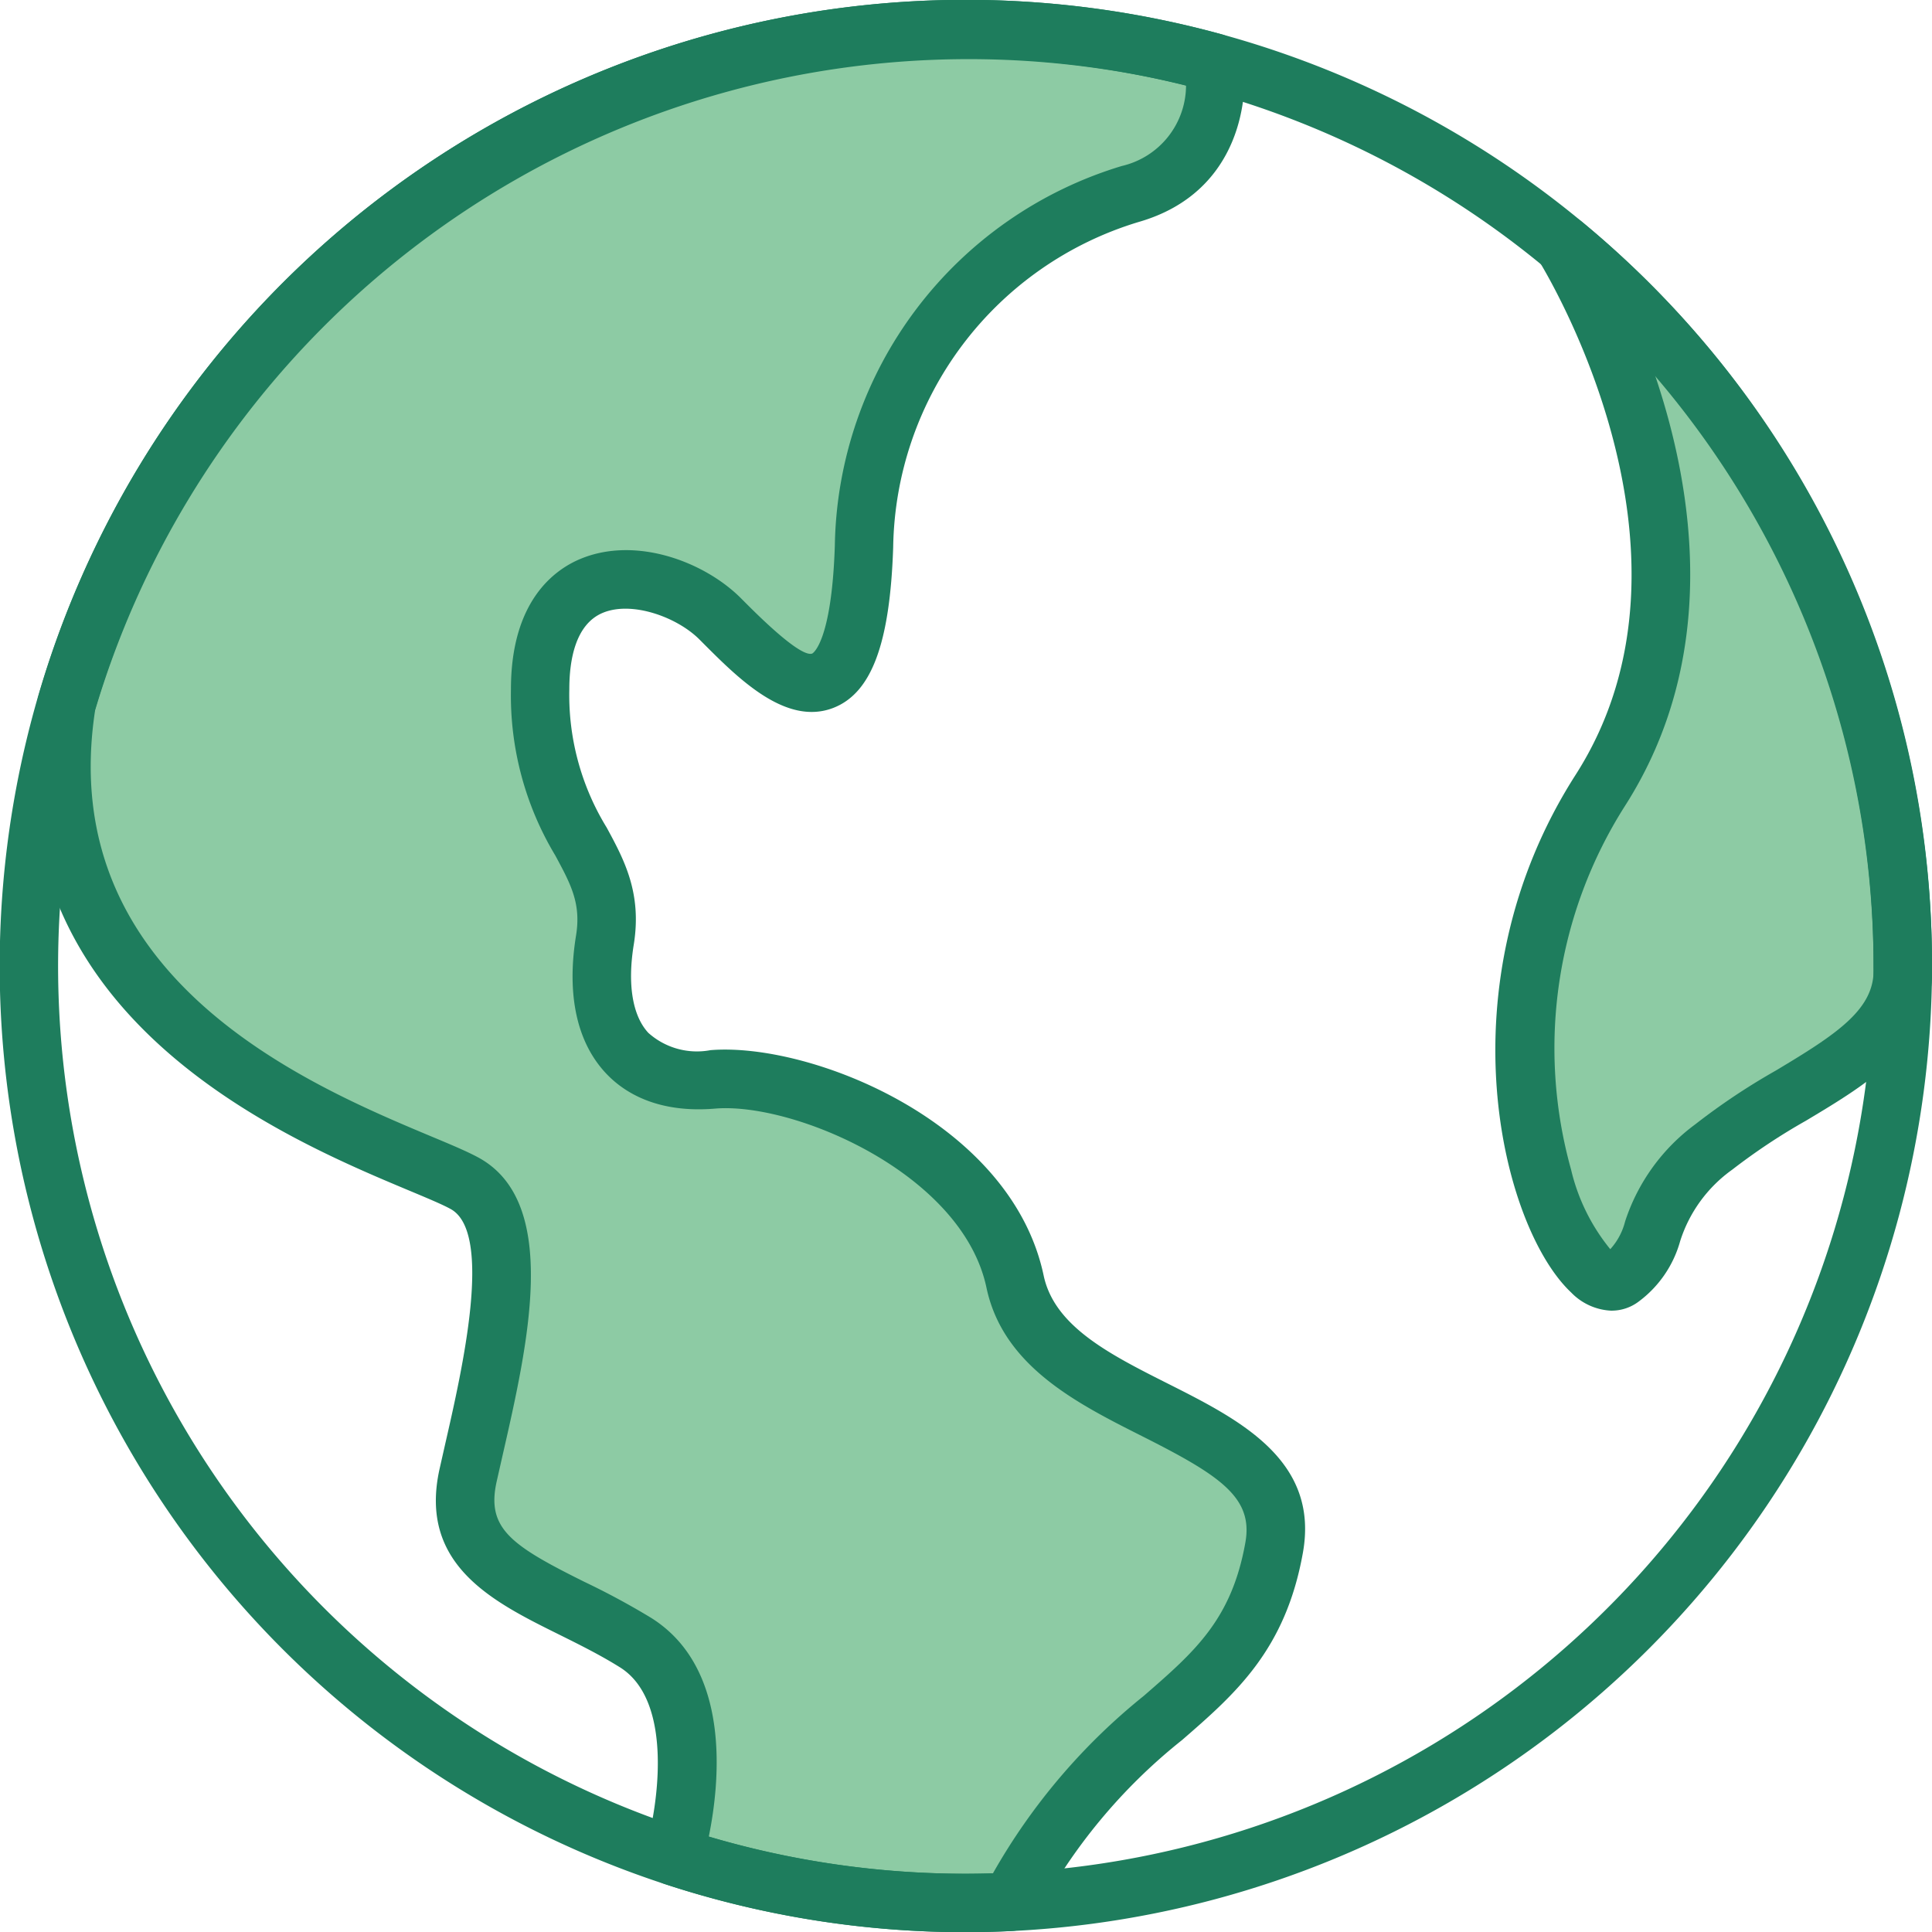 <svg xmlns="http://www.w3.org/2000/svg" xmlns:xlink="http://www.w3.org/1999/xlink" width="112" height="112.001" viewBox="0 0 112 112.001"><defs><clipPath id="clip-path"><rect id="Rectangle_960" data-name="Rectangle 960" width="112" height="112.001" fill="none"></rect></clipPath></defs><g id="Group_719" data-name="Group 719" transform="translate(-0.019 -0.033)"><g id="Group_718" data-name="Group 718" transform="translate(0.019 0.033)" clip-path="url(#clip-path)"><path id="Path_2812" data-name="Path 2812" d="M95.848,15c.043.069,11.208,17.581,2.173,31.694-9.052,14.141-1.616,30.347,1.194,28.286,2.674-1.961.864-3.917,5.39-7.62S115.8,61.948,115.562,56.87A54.207,54.207,0,0,0,95.848,15" transform="translate(-5.254 -0.87)" fill="#8dcba4"></path><path id="Path_2813" data-name="Path 2813" d="M98.579,76.751a3.441,3.441,0,0,1-2.348-1.057c-4.017-3.773-7.567-17.783.262-30.011,8.355-13.053-2.068-29.7-2.174-29.865a1.7,1.7,0,0,1,2.5-2.222,55.706,55.706,0,0,1,20.331,43.177c.211,4.465-3.614,6.755-7.314,8.969a35.616,35.616,0,0,0-4.264,2.832,8.1,8.1,0,0,0-3.021,4.147,6.542,6.542,0,0,1-2.44,3.528,2.6,2.6,0,0,1-1.537.5m2.51-54.258c2.287,6.744,3.758,16.425-1.743,25.016a26.156,26.156,0,0,0-3.114,21.062A11.421,11.421,0,0,0,98.5,73.186a3.745,3.745,0,0,0,.86-1.609,11.377,11.377,0,0,1,4.065-5.628,38.356,38.356,0,0,1,4.67-3.117c3.587-2.147,5.779-3.584,5.667-5.983a52.413,52.413,0,0,0-12.677-34.356" transform="translate(-5.151 -0.769)" fill="#1e7d5d"></path><path id="Path_2814" data-name="Path 2814" d="M4.086,40.938C.987,60.636,23.3,66.562,27.2,68.75s1.421,11.265.168,16.9,4.694,6.568,9.7,9.7c4.944,3.091,2.3,12.167,2.231,12.391a54.175,54.175,0,0,0,16.927,2.706c.87,0,1.734-.025,2.6-.065C65.044,98.607,72.392,99.408,74.094,89.84c1.4-7.864-13.352-7.527-15.021-15.416S46.56,62.285,41.553,62.7s-7.093-2.92-6.258-8.074S31.54,48.514,31.54,40.079s7.509-7,10.43-4.084,7.928,8.346,8.345-4.172A21.764,21.764,0,0,1,65.754,11.377c5.765-1.647,4.885-7.467,4.857-7.62A54.308,54.308,0,0,0,4.085,40.938" transform="translate(-0.23 -0.132)" fill="#8dcba4"></path><path id="Path_2815" data-name="Path 2815" d="M56.106,112.042a55.775,55.775,0,0,1-17.438-2.791,1.694,1.694,0,0,1-1.1-2.089c.661-2.239,1.679-8.486-1.5-10.475-1.15-.719-2.378-1.328-3.564-1.917-3.81-1.89-8.129-4.031-6.892-9.588l.334-1.478c.973-4.261,2.787-12.191.321-13.577-.46-.259-1.37-.639-2.424-1.08C16.54,65.988-.561,58.826,2.311,40.574a1.614,1.614,0,0,1,.047-.211,56,56,0,0,1,68.6-38.34,1.692,1.692,0,0,1,1.22,1.341c.364,2.069-.017,7.815-6.06,9.541a20.007,20.007,0,0,0-14.21,18.846c-.185,5.58-1.252,8.443-3.457,9.312-2.747,1.075-5.5-1.685-7.515-3.7l-.265-.266c-1.291-1.291-3.906-2.243-5.594-1.541-1.607.667-1.944,2.775-1.944,4.427A14.683,14.683,0,0,0,35.3,48.007c1.01,1.864,2.053,3.791,1.568,6.789-.373,2.3-.074,4.119.844,5.109a4.22,4.22,0,0,0,3.6,1.005c5.757-.474,17.428,4.122,19.318,13.062.625,2.955,3.827,4.569,7.218,6.277,4.111,2.072,8.769,4.419,7.813,9.786-1.007,5.66-3.924,8.191-7.01,10.871a32.276,32.276,0,0,0-8.435,10.167,1.7,1.7,0,0,1-1.42.9c-.887.041-1.779.067-2.674.067ZM41.218,106.5a52.388,52.388,0,0,0,14.889,2.155h.016c.525,0,1.047-.01,1.568-.026A35.865,35.865,0,0,1,66.43,98.347c2.96-2.57,5.1-4.426,5.895-8.9.465-2.61-1.471-3.883-6-6.166-3.772-1.9-8.048-4.056-9.009-8.6-1.4-6.636-11.176-10.762-15.723-10.384-3.415.287-5.347-.975-6.37-2.082-1.664-1.8-2.252-4.549-1.7-7.953.3-1.858-.3-2.962-1.2-4.633a17.991,17.991,0,0,1-2.574-9.643c0-5.121,2.528-6.934,4.036-7.558,3.221-1.336,7.187.176,9.288,2.274l.27.271c2.642,2.653,3.566,3.064,3.872,2.944.01,0,1.123-.6,1.31-6.244A23.386,23.386,0,0,1,65.161,9.654a4.807,4.807,0,0,0,3.724-4.671A52.847,52.847,0,0,0,5.644,41.2c-2.38,15.553,12.4,21.742,19.509,24.72,1.2.5,2.144.9,2.775,1.251C32.6,69.8,30.744,77.926,29.251,84.459l-.33,1.458c-.605,2.722.831,3.7,5.089,5.817a43.687,43.687,0,0,1,3.856,2.08c4.675,2.922,3.994,9.538,3.353,12.684" transform="translate(-0.129 -0.031)" fill="#1e7d5d"></path><path id="Path_2816" data-name="Path 2816" d="M56.01,112.043a56.01,56.01,0,1,1,56.01-56.01,56.073,56.073,0,0,1-56.01,56.01M56.016,3.411A52.622,52.622,0,1,0,108.63,56.033,52.682,52.682,0,0,0,56.016,3.411" transform="translate(-0.018 -0.032)" fill="#1e7d5d"></path></g></g></svg>
